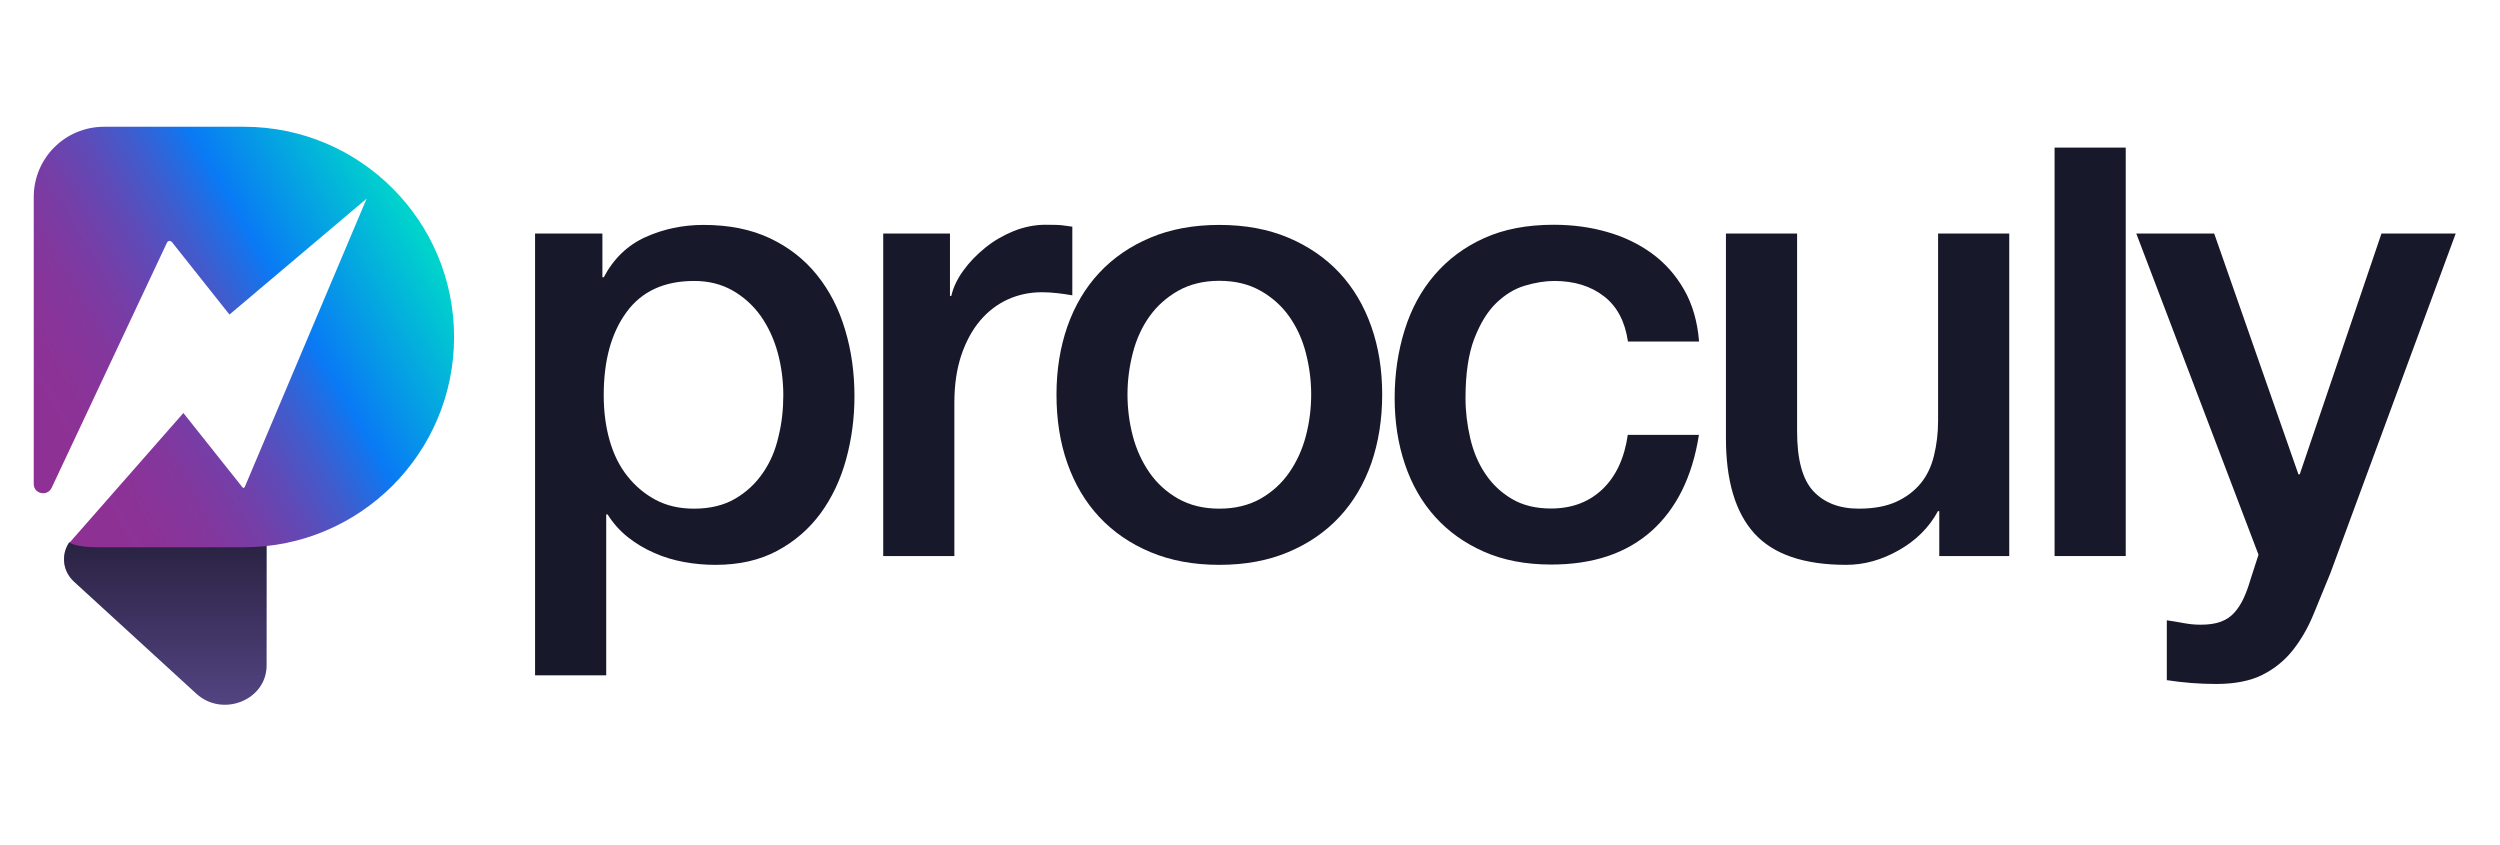<?xml version="1.0" encoding="utf-8"?>
<!-- Generator: Adobe Illustrator 27.6.1, SVG Export Plug-In . SVG Version: 6.00 Build 0)  -->
<svg version="1.1" id="Layer_1" xmlns="http://www.w3.org/2000/svg" xmlns:xlink="http://www.w3.org/1999/xlink" x="0px" y="0px"
	 viewBox="0 0 1704 576" style="enable-background:new 0 0 1704 576;" xml:space="preserve">
<style type="text/css">
	.st0{display:none;fill:#1A1A1A;}
	.st1{fill:#18182B;}
	.st2{fill:#534482;}
	.st3{fill:url(#SVGID_1_);}
</style>
<rect x="-95" y="-59" class="st0" width="1991" height="685"/>
<g>
	<g>
		<path class="st1" d="M364.7,159.2h45.9V189h0.9c6.8-12.8,16.3-21.9,28.5-27.4c12.2-5.5,25.4-8.3,39.5-8.3c17.3,0,32.4,3,45.3,9.1
			c12.9,6.1,23.6,14.5,32.1,25.1c8.5,10.6,14.9,23,19.1,37.2c4.3,14.2,6.4,29.3,6.4,45.5c0,14.7-1.9,29.1-5.7,42.9
			c-3.8,13.9-9.6,26.1-17.4,36.8c-7.8,10.6-17.6,19.1-29.5,25.5s-25.9,9.6-42.1,9.6c-7.1,0-14.2-0.6-21.3-1.9
			c-7.1-1.3-13.9-3.3-20.4-6.2c-6.5-2.8-12.5-6.4-18.1-10.8c-5.5-4.4-10.1-9.6-13.8-15.5h-0.9v109.7h-48.5V159.2z M533.9,269.3
			c0-9.9-1.3-19.6-3.8-28.9c-2.6-9.4-6.4-17.6-11.5-24.9c-5.1-7.2-11.5-13-19.1-17.4c-7.7-4.4-16.4-6.6-26.4-6.6
			c-20.4,0-35.8,7.1-46.1,21.3c-10.4,14.2-15.5,33-15.5,56.5c0,11.1,1.3,21.3,4,30.8c2.7,9.5,6.7,17.6,12.1,24.4
			c5.4,6.8,11.8,12.2,19.3,16.2c7.5,4,16.2,6,26.1,6c11.1,0,20.4-2.3,28.1-6.8c7.7-4.5,14-10.4,18.9-17.6c5-7.2,8.5-15.4,10.6-24.7
			C532.9,288.4,533.9,279,533.9,269.3z"/>
		<path class="st1" d="M602,159.2h45.5v42.5h0.9c1.4-6,4.2-11.8,8.3-17.4c4.1-5.7,9.1-10.8,14.9-15.5c5.8-4.7,12.3-8.4,19.3-11.3
			c7.1-2.8,14.3-4.3,21.7-4.3c5.7,0,9.6,0.1,11.7,0.4c2.1,0.3,4.3,0.6,6.6,0.9v46.8c-3.4-0.6-6.9-1.1-10.4-1.5
			c-3.5-0.4-7-0.6-10.4-0.6c-8.2,0-15.9,1.6-23.2,4.9c-7.2,3.3-13.5,8.1-18.9,14.5c-5.4,6.4-9.6,14.2-12.8,23.6
			c-3.1,9.4-4.7,20.1-4.7,32.3V379H602V159.2z"/>
		<path class="st1" d="M831.1,385c-17.6,0-33.2-2.9-47-8.7c-13.8-5.8-25.4-13.8-34.9-24c-9.5-10.2-16.7-22.4-21.7-36.6
			c-5-14.2-7.4-29.8-7.4-46.8c0-16.7,2.5-32.2,7.4-46.3c5-14.2,12.2-26.4,21.7-36.6c9.5-10.2,21.1-18.2,34.9-24
			c13.7-5.8,29.4-8.7,47-8.7c17.6,0,33.2,2.9,47,8.7c13.7,5.8,25.4,13.8,34.9,24c9.5,10.2,16.7,22.4,21.7,36.6
			c5,14.2,7.4,29.6,7.4,46.3c0,17-2.5,32.6-7.4,46.8c-5,14.2-12.2,26.4-21.7,36.6c-9.5,10.2-21.1,18.2-34.9,24
			C864.4,382.1,848.7,385,831.1,385z M831.1,346.7c10.8,0,20.1-2.3,28.1-6.8c7.9-4.5,14.5-10.5,19.6-17.9
			c5.1-7.4,8.9-15.7,11.3-24.9c2.4-9.2,3.6-18.6,3.6-28.3c0-9.4-1.2-18.7-3.6-28.1c-2.4-9.4-6.2-17.6-11.3-24.9
			c-5.1-7.2-11.6-13.1-19.6-17.6c-7.9-4.5-17.3-6.8-28.1-6.8c-10.8,0-20.1,2.3-28.1,6.8c-7.9,4.5-14.5,10.4-19.6,17.6
			c-5.1,7.2-8.9,15.5-11.3,24.9c-2.4,9.4-3.6,18.7-3.6,28.1c0,9.6,1.2,19.1,3.6,28.3c2.4,9.2,6.2,17.5,11.3,24.9
			c5.1,7.4,11.6,13.3,19.6,17.9C811,344.4,820.3,346.7,831.1,346.7z"/>
		<path class="st1" d="M1109.6,232.7c-2-13.6-7.4-23.9-16.4-30.8c-8.9-6.9-20.2-10.4-33.8-10.4c-6.2,0-12.9,1.1-20,3.2
			c-7.1,2.1-13.6,6.1-19.6,11.9c-6,5.8-10.9,13.9-14.9,24.2c-4,10.4-6,23.9-6,40.6c0,9.1,1.1,18.1,3.2,27.2
			c2.1,9.1,5.5,17.2,10.2,24.2c4.7,7.1,10.7,12.8,18.1,17.2c7.4,4.4,16.3,6.6,26.8,6.6c14.2,0,25.9-4.4,35.1-13.2
			c9.2-8.8,14.9-21.1,17.2-37h48.5c-4.5,28.6-15.4,50.5-32.5,65.7c-17.2,15.2-39.9,22.7-68.2,22.7c-17.3,0-32.5-2.9-45.7-8.7
			s-24.3-13.7-33.4-23.8c-9.1-10.1-15.9-22-20.6-35.9c-4.7-13.9-7-28.9-7-45.1c0-16.4,2.3-31.9,6.8-46.3c4.5-14.5,11.3-27,20.4-37.6
			c9.1-10.6,20.3-19,33.8-25.1c13.5-6.1,29.3-9.1,47.4-9.1c12.8,0,24.9,1.6,36.4,4.9c11.5,3.3,21.7,8.2,30.6,14.7
			c8.9,6.5,16.2,14.7,21.9,24.7c5.7,9.9,9.1,21.7,10.2,35.3H1109.6z"/>
		<path class="st1" d="M1369.4,379h-47.6v-30.6h-0.9c-6,11.1-14.8,19.9-26.6,26.6c-11.8,6.7-23.7,10-35.9,10
			c-28.9,0-49.8-7.2-62.7-21.5c-12.9-14.3-19.3-35.9-19.3-64.8V159.2h48.5V294c0,19.3,3.7,32.9,11.1,40.8c7.4,7.9,17.7,11.9,31,11.9
			c10.2,0,18.7-1.6,25.5-4.7c6.8-3.1,12.3-7.3,16.6-12.5c4.3-5.2,7.3-11.5,9.1-18.9c1.8-7.4,2.8-15.3,2.8-23.8V159.2h48.5V379z"/>
		<path class="st1" d="M1400.4,100.6h48.5V379h-48.5V100.6z"/>
		<path class="st1" d="M1456.1,159.2h53.1l57.4,164.1h0.9l55.7-164.1h50.6l-85.5,231.7c-4,9.9-7.9,19.4-11.7,28.5
			c-3.8,9.1-8.5,17.1-14,24c-5.5,6.9-12.4,12.5-20.6,16.6c-8.2,4.1-18.7,6.2-31.5,6.2c-11.3,0-22.5-0.9-33.6-2.6v-40.8
			c4,0.6,7.8,1.2,11.5,1.9c3.7,0.7,7.5,1.1,11.5,1.1c5.7,0,10.3-0.7,14-2.1c3.7-1.4,6.7-3.5,9.1-6.2c2.4-2.7,4.5-5.9,6.2-9.6
			c1.7-3.7,3.3-7.9,4.7-12.8l5.5-17L1456.1,159.2z"/>
	</g>
	<g>
		<g>
			<path class="st2" d="M180.8,371.7c-23.3,0.3-46.6,0.6-69.9,0.6c-3.7,0-7.4,0-11.1-0.1c-0.1,0-0.3,0-0.4,0c-3.4,0.2-6.9,0-10.3,0
				c-3.5-0.1-7,0.2-10.6,0.1c-3.5-0.1-7-0.1-10.5-0.1c-0.2,0-0.4,0-0.6-0.1c-0.2,0-0.3,0-0.5,0c-1.8,0-3.5-0.1-5.2-0.3
				c-1.6-0.2-3.3-0.2-4.9-0.5l-0.2,0c-0.3,0-0.5-0.1-0.7-0.2c-0.9-0.1-1.7-0.3-2.5-0.6c-0.5-0.1-0.9-0.3-1.3-0.6
				c-0.8-0.3-1.6-0.6-2.4-0.9c-0.1,0-0.2,0-0.4-0.1c-0.1,0.1-0.2,0.3-0.3,0.3c-0.2,0.2-0.4,0.3-0.6,0.3c-0.3,0.1-0.6,0.1-1,0.2
				c-0.1,0.1-0.2,0.2-0.4,0.3l-0.1,0.2l-0.1,0.1c-5.2,8.2-4,19.1,3.6,26.1l83.4,76.4c17.9,16.4,47.9,4.4,47.9-19.2v-82
				C181.4,371.7,181.1,371.7,180.8,371.7z"/>
			<linearGradient id="SVGID_1_" gradientUnits="userSpaceOnUse" x1="112.655" y1="480.427" x2="112.655" y2="368.933">
				<stop  offset="0" style="stop-color:#000000;stop-opacity:0"/>
				<stop  offset="0.858" style="stop-color:#000000;stop-opacity:0.429"/>
				<stop  offset="0.999" style="stop-color:#000000;stop-opacity:0.5"/>
			</linearGradient>
			<path class="st3" d="M180.8,371.7c-23.3,0.3-46.6,0.6-69.9,0.6c-3.7,0-7.4,0-11.1-0.1c-0.1,0-0.3,0-0.4,0c-3.4,0.2-6.9,0-10.3,0
				c-3.5-0.1-7,0.2-10.6,0.1c-3.5-0.1-7-0.1-10.5-0.1c-0.2,0-0.4,0-0.6-0.1c-0.2,0-0.3,0-0.5,0c-1.8,0-3.5-0.1-5.2-0.3
				c-1.6-0.2-3.3-0.2-4.9-0.5l-0.2,0c-0.3,0-0.5-0.1-0.7-0.2c-0.9-0.1-1.7-0.3-2.5-0.6c-0.5-0.1-0.9-0.3-1.3-0.6
				c-0.8-0.3-1.6-0.6-2.4-0.9c-0.1,0-0.2,0-0.4-0.1c-0.1,0.1-0.2,0.3-0.3,0.3c-0.2,0.2-0.4,0.3-0.6,0.3c-0.3,0.1-0.6,0.1-1,0.2
				c-0.1,0.1-0.2,0.2-0.4,0.3l-0.1,0.2l-0.1,0.1c-5.2,8.2-4,19.1,3.6,26.1l83.4,76.4c17.9,16.4,47.9,4.4,47.9-19.2v-82
				C181.4,371.7,181.1,371.7,180.8,371.7z"/>
			<g>
				<defs>
					<path id="SVGID_00000071525776254128106600000004051273801192248720_" d="M166.3,86.4H70.9c-26.5,0-47.9,21.4-47.9,47.9v195.4
						l0,0.2c0,6.8,9.3,8.7,12.2,2.6l78.6-167.1c0.6-1.4,2.5-1.6,3.4-0.4l39.2,49.4l93.5-79L166.8,332c-0.3,0.6-1.1,0.7-1.5,0.2
						L125,281.5l-77.7,88.5c5.4,2.4,12.6,3,18.9,3h100c79.1,0,143.3-64.1,143.3-143.3v0C309.5,150.5,245.4,86.4,166.3,86.4z"/>
				</defs>
				
					<linearGradient id="SVGID_00000068658461766950368570000004878373089223504798_" gradientUnits="userSpaceOnUse" x1="5.935" y1="302.068" x2="281.644" y2="142.888">
					<stop  offset="0" style="stop-color:#8F3094"/>
					<stop  offset="0.163" style="stop-color:#8C3296"/>
					<stop  offset="0.277" style="stop-color:#83379D"/>
					<stop  offset="0.376" style="stop-color:#743FA8"/>
					<stop  offset="0.466" style="stop-color:#5E4BB8"/>
					<stop  offset="0.55" style="stop-color:#425BCC"/>
					<stop  offset="0.629" style="stop-color:#1F6EE5"/>
					<stop  offset="0.672" style="stop-color:#097AF5"/>
					<stop  offset="0.986" style="stop-color:#00D3CC"/>
				</linearGradient>
				
					<use xlink:href="#SVGID_00000071525776254128106600000004051273801192248720_"  style="overflow:visible;fill:url(#SVGID_00000068658461766950368570000004878373089223504798_);"/>
				<clipPath id="SVGID_00000071517887982649976270000009313935136977808311_">
					<use xlink:href="#SVGID_00000071525776254128106600000004051273801192248720_"  style="overflow:visible;"/>
				</clipPath>
			</g>
		</g>
	</g>
</g>
</svg>
